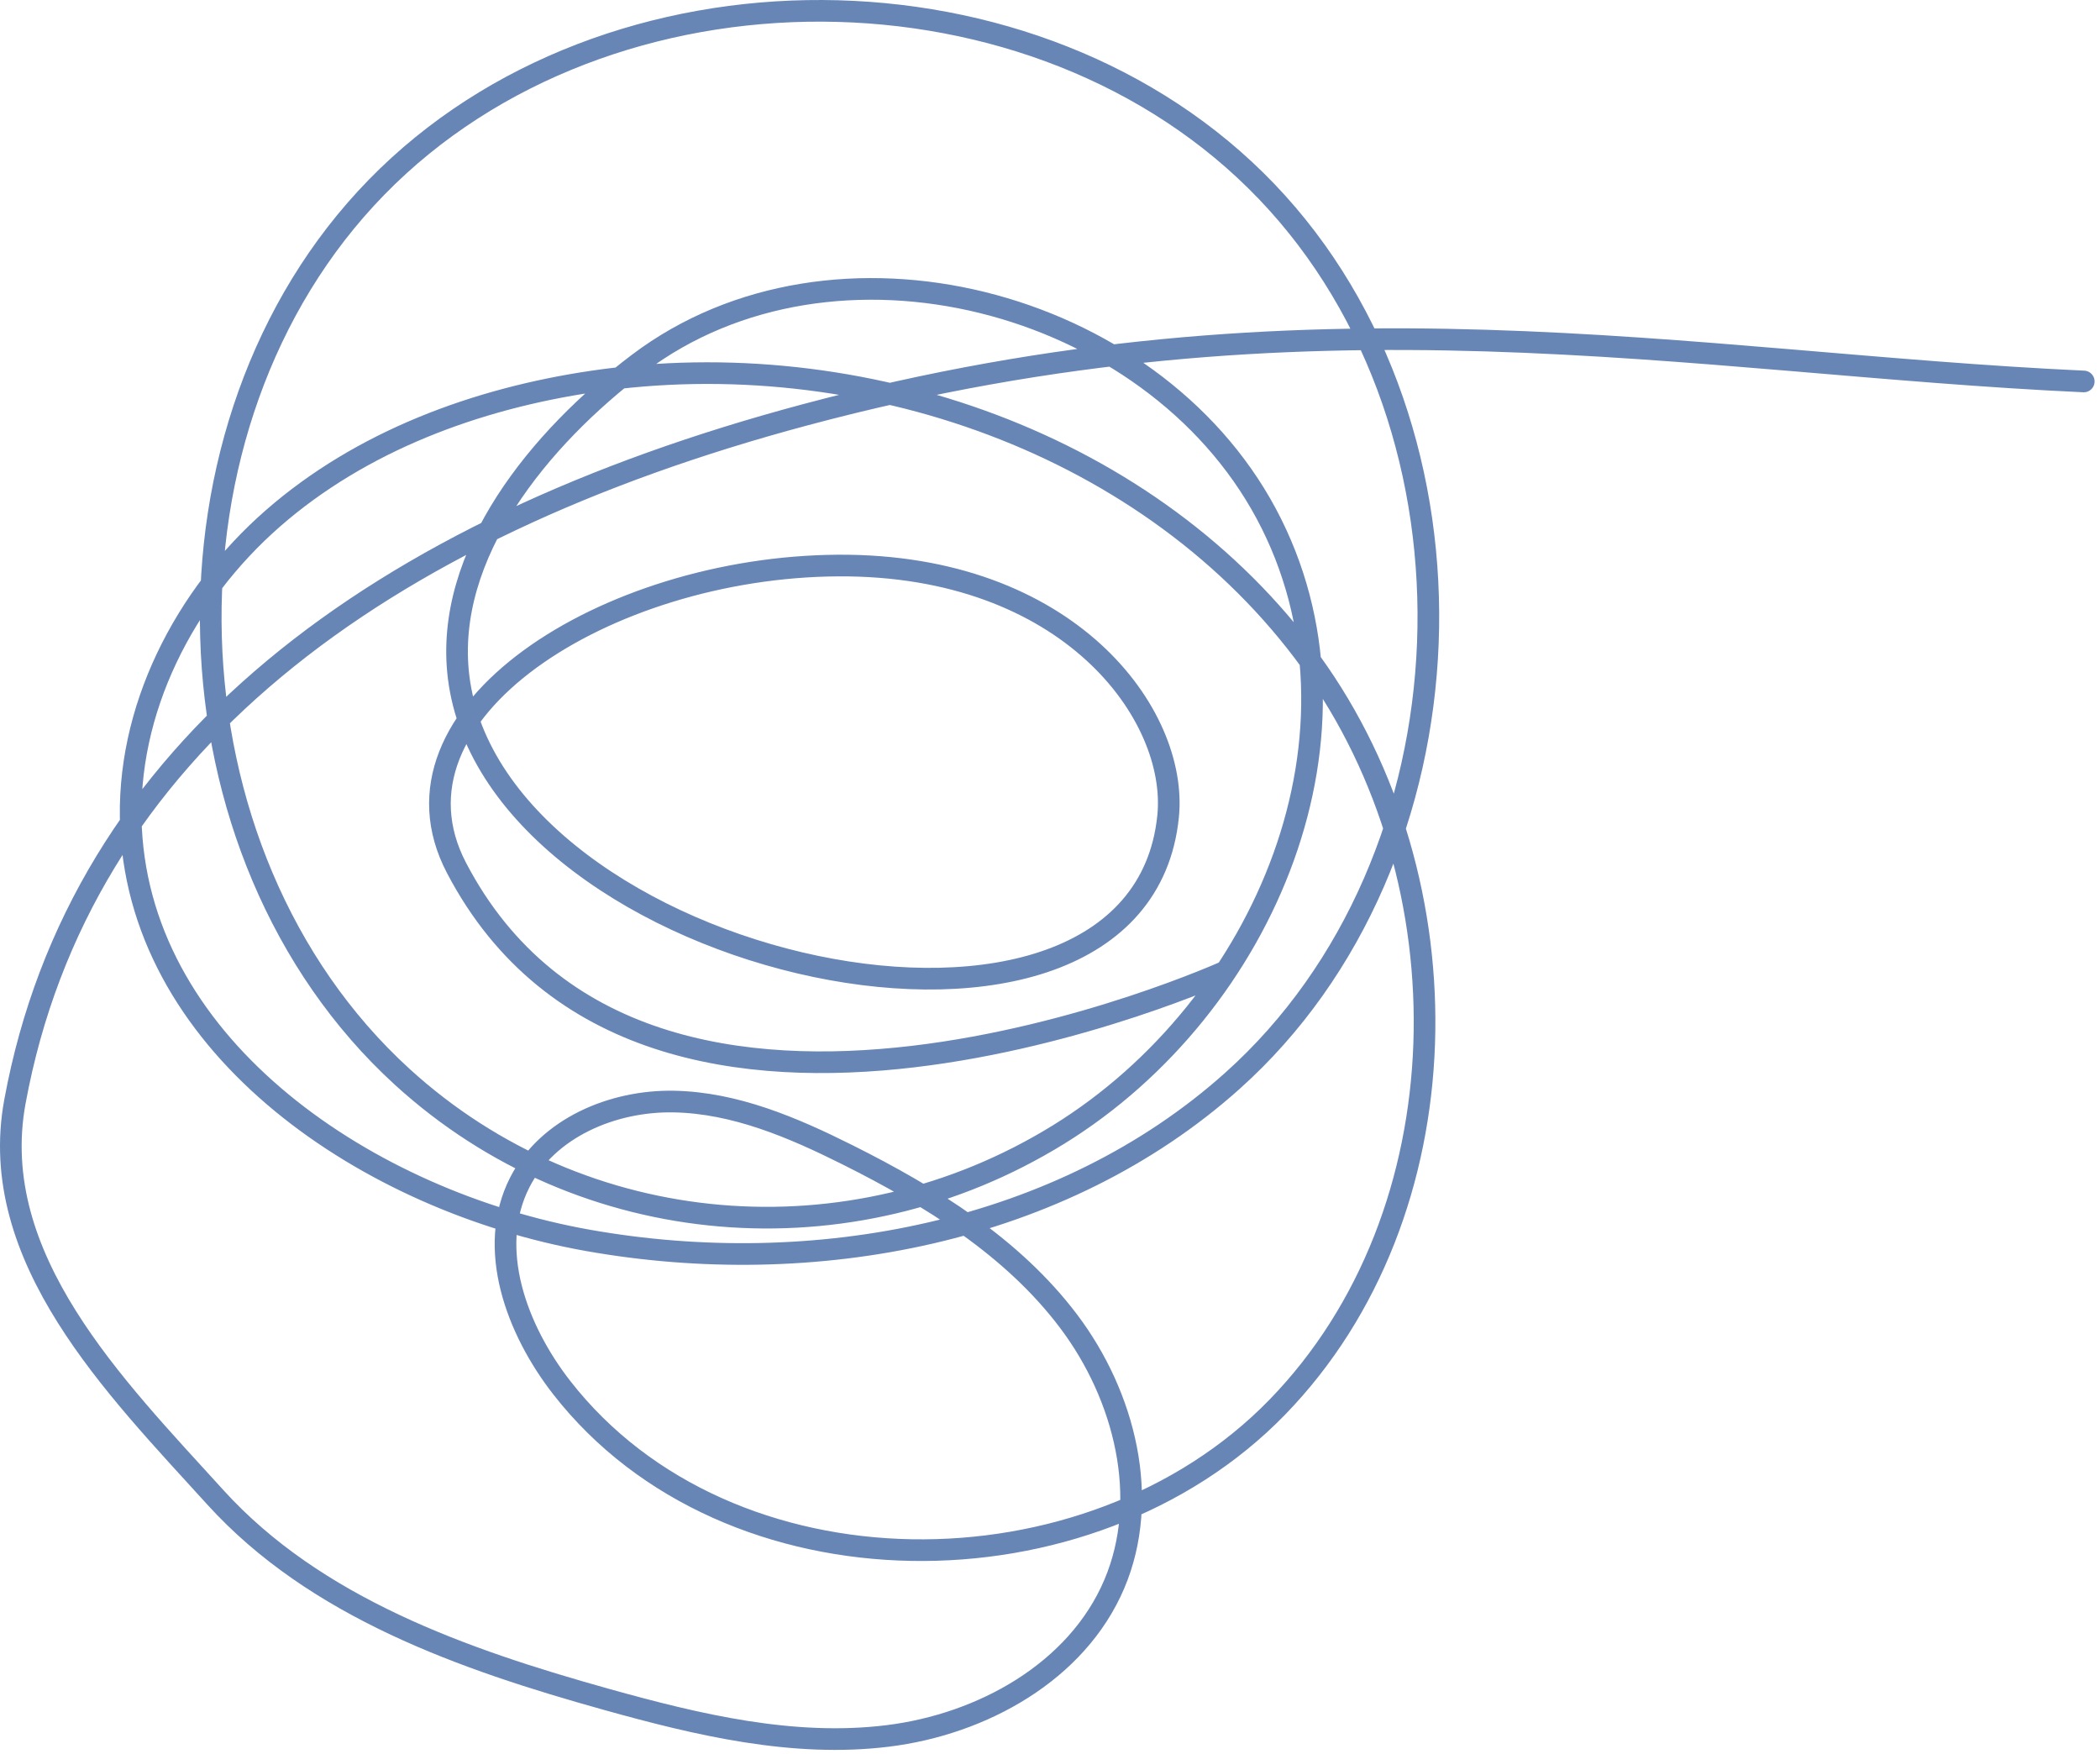 <?xml version="1.0" encoding="UTF-8"?> <svg xmlns="http://www.w3.org/2000/svg" width="194" height="162" viewBox="0 0 194 162" fill="none"><path d="M113.264 89.716C113.264 89.716 59.818 113.94 42.169 80.167C34.679 65.835 56.038 52.382 77.398 52.243C98.764 52.105 108.857 66.026 107.911 75.406C105.161 102.663 45.636 89.414 42.364 62.52C40.988 51.21 49.896 40.427 58.989 33.562C77.009 19.958 106.325 27.558 116.983 47.464C127.642 67.369 116.999 92.948 97.786 104.809C78.573 116.671 53.841 114.699 37.162 99.479C14.57 78.862 13.427 39.172 34.794 17.289C56.162 -4.595 95.868 -4.398 117.018 17.696C138.168 39.789 136.631 79.466 113.836 99.858C98.067 113.966 75.14 118.282 54.307 114.58C34.14 110.995 13.107 96.951 12.104 76.492C11.572 65.649 17.043 55.022 25.22 47.88C33.396 40.738 44.013 36.82 54.753 35.238C79.448 31.601 106.449 40.939 121.104 61.145C135.759 81.351 135.387 112.098 117.99 129.997C100.593 147.896 67.265 147.881 51.909 128.203C47.712 122.825 44.923 115.311 48.015 109.231C50.575 104.198 56.59 101.656 62.235 101.758C67.88 101.86 73.242 104.15 78.291 106.676C85.986 110.527 93.548 115.19 98.727 122.062C103.906 128.933 106.305 138.424 102.935 146.342C99.491 154.434 90.734 159.286 82.005 160.36C73.276 161.435 64.489 159.346 56.018 156.981C42.778 153.285 29.121 148.484 19.882 138.305C10.643 128.126 -1.283 116.203 1.379 101.758C7.384 69.171 34.911 48.876 74.379 38.318C121.104 25.818 156 33.562 192.5 35.238" stroke="#6886B5" stroke-width="2" stroke-miterlimit="10" stroke-linecap="round" stroke-linejoin="round"></path></svg> 